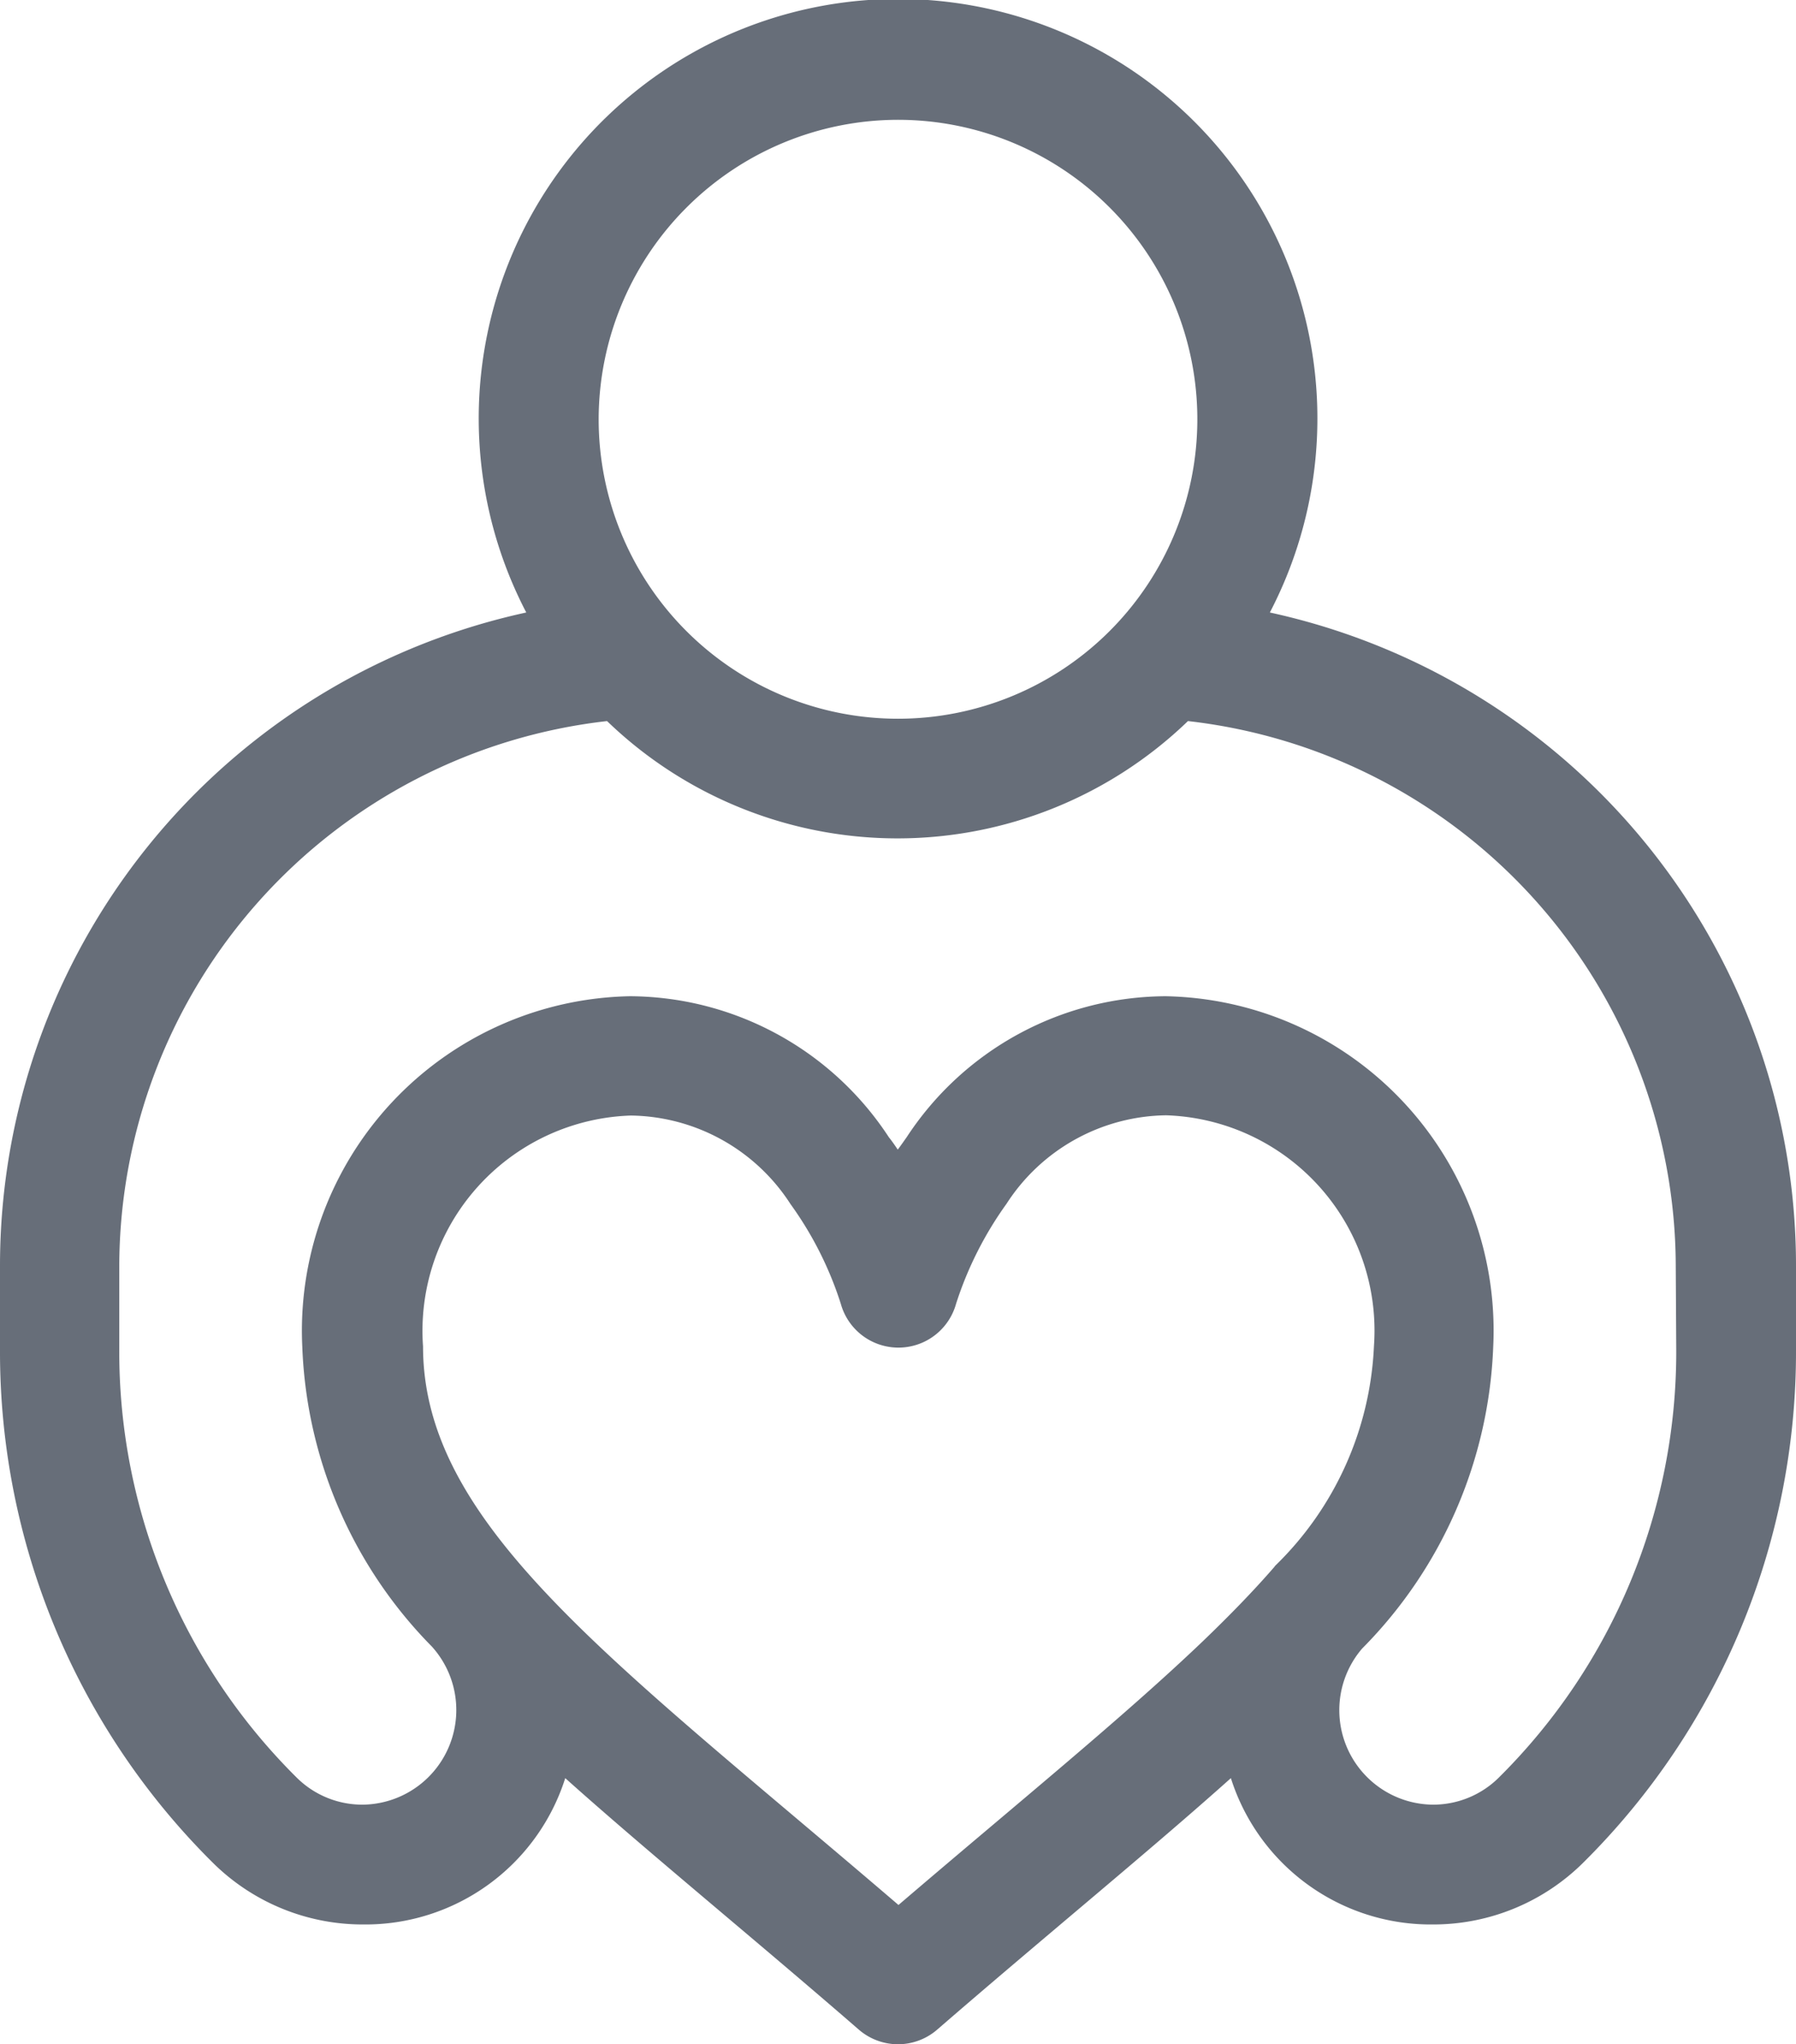 <svg xmlns="http://www.w3.org/2000/svg" width="14.562" height="16.568" viewBox="0 0 14.562 16.568"><path d="M829.586,5427.071a3.4,3.4,0,1,0-6.029,0,5.418,5.418,0,0,0-4.267,5.294v.684a5.83,5.83,0,0,0,1.718,4.147,1.726,1.726,0,0,0,1.227.508,1.7,1.7,0,0,0,1.638-1.186c.654.586,1.52,1.292,2.38,2.038a.485.485,0,0,0,.636,0c.868-.752,1.725-1.451,2.381-2.038a1.7,1.7,0,0,0,1.637,1.186,1.726,1.726,0,0,0,1.227-.508,5.826,5.826,0,0,0,1.718-4.147v-.684A5.418,5.418,0,0,0,829.586,5427.071Zm-3.015-3.993a2.427,2.427,0,1,1-2.427,2.427A2.43,2.43,0,0,1,826.571,5423.078Zm3.055,11.724h0l0,0c-.166.192-.361.393-.587.61-.651.621-1.489,1.3-2.464,2.134-2.317-1.985-3.855-3.074-3.855-4.527a1.746,1.746,0,0,1,1.685-1.871,1.563,1.563,0,0,1,1.294.717,2.865,2.865,0,0,1,.408.808.485.485,0,0,0,.935,0,2.909,2.909,0,0,1,.409-.81,1.563,1.563,0,0,1,1.294-.717,1.746,1.746,0,0,1,1.685,1.871A2.645,2.645,0,0,1,829.626,5434.8Zm3.255-1.753a4.858,4.858,0,0,1-1.434,3.46.756.756,0,0,1-.54.224.766.766,0,0,1-.573-1.265,3.668,3.668,0,0,0,1.063-2.446,2.71,2.71,0,0,0-2.656-2.841,2.523,2.523,0,0,0-2.1,1.143c-.025.035-.049.07-.072.1-.023-.034-.047-.069-.072-.1a2.522,2.522,0,0,0-2.1-1.143,2.711,2.711,0,0,0-2.656,2.841,3.652,3.652,0,0,0,1.05,2.429.767.767,0,0,1-.56,1.282.755.755,0,0,1-.54-.224,4.858,4.858,0,0,1-1.434-3.46v-.684a4.456,4.456,0,0,1,3.955-4.414,3.392,3.392,0,0,0,4.71,0,4.456,4.456,0,0,1,3.955,4.414Z" transform="translate(-819.29 -5422.107)" fill="#676e79"/></svg>